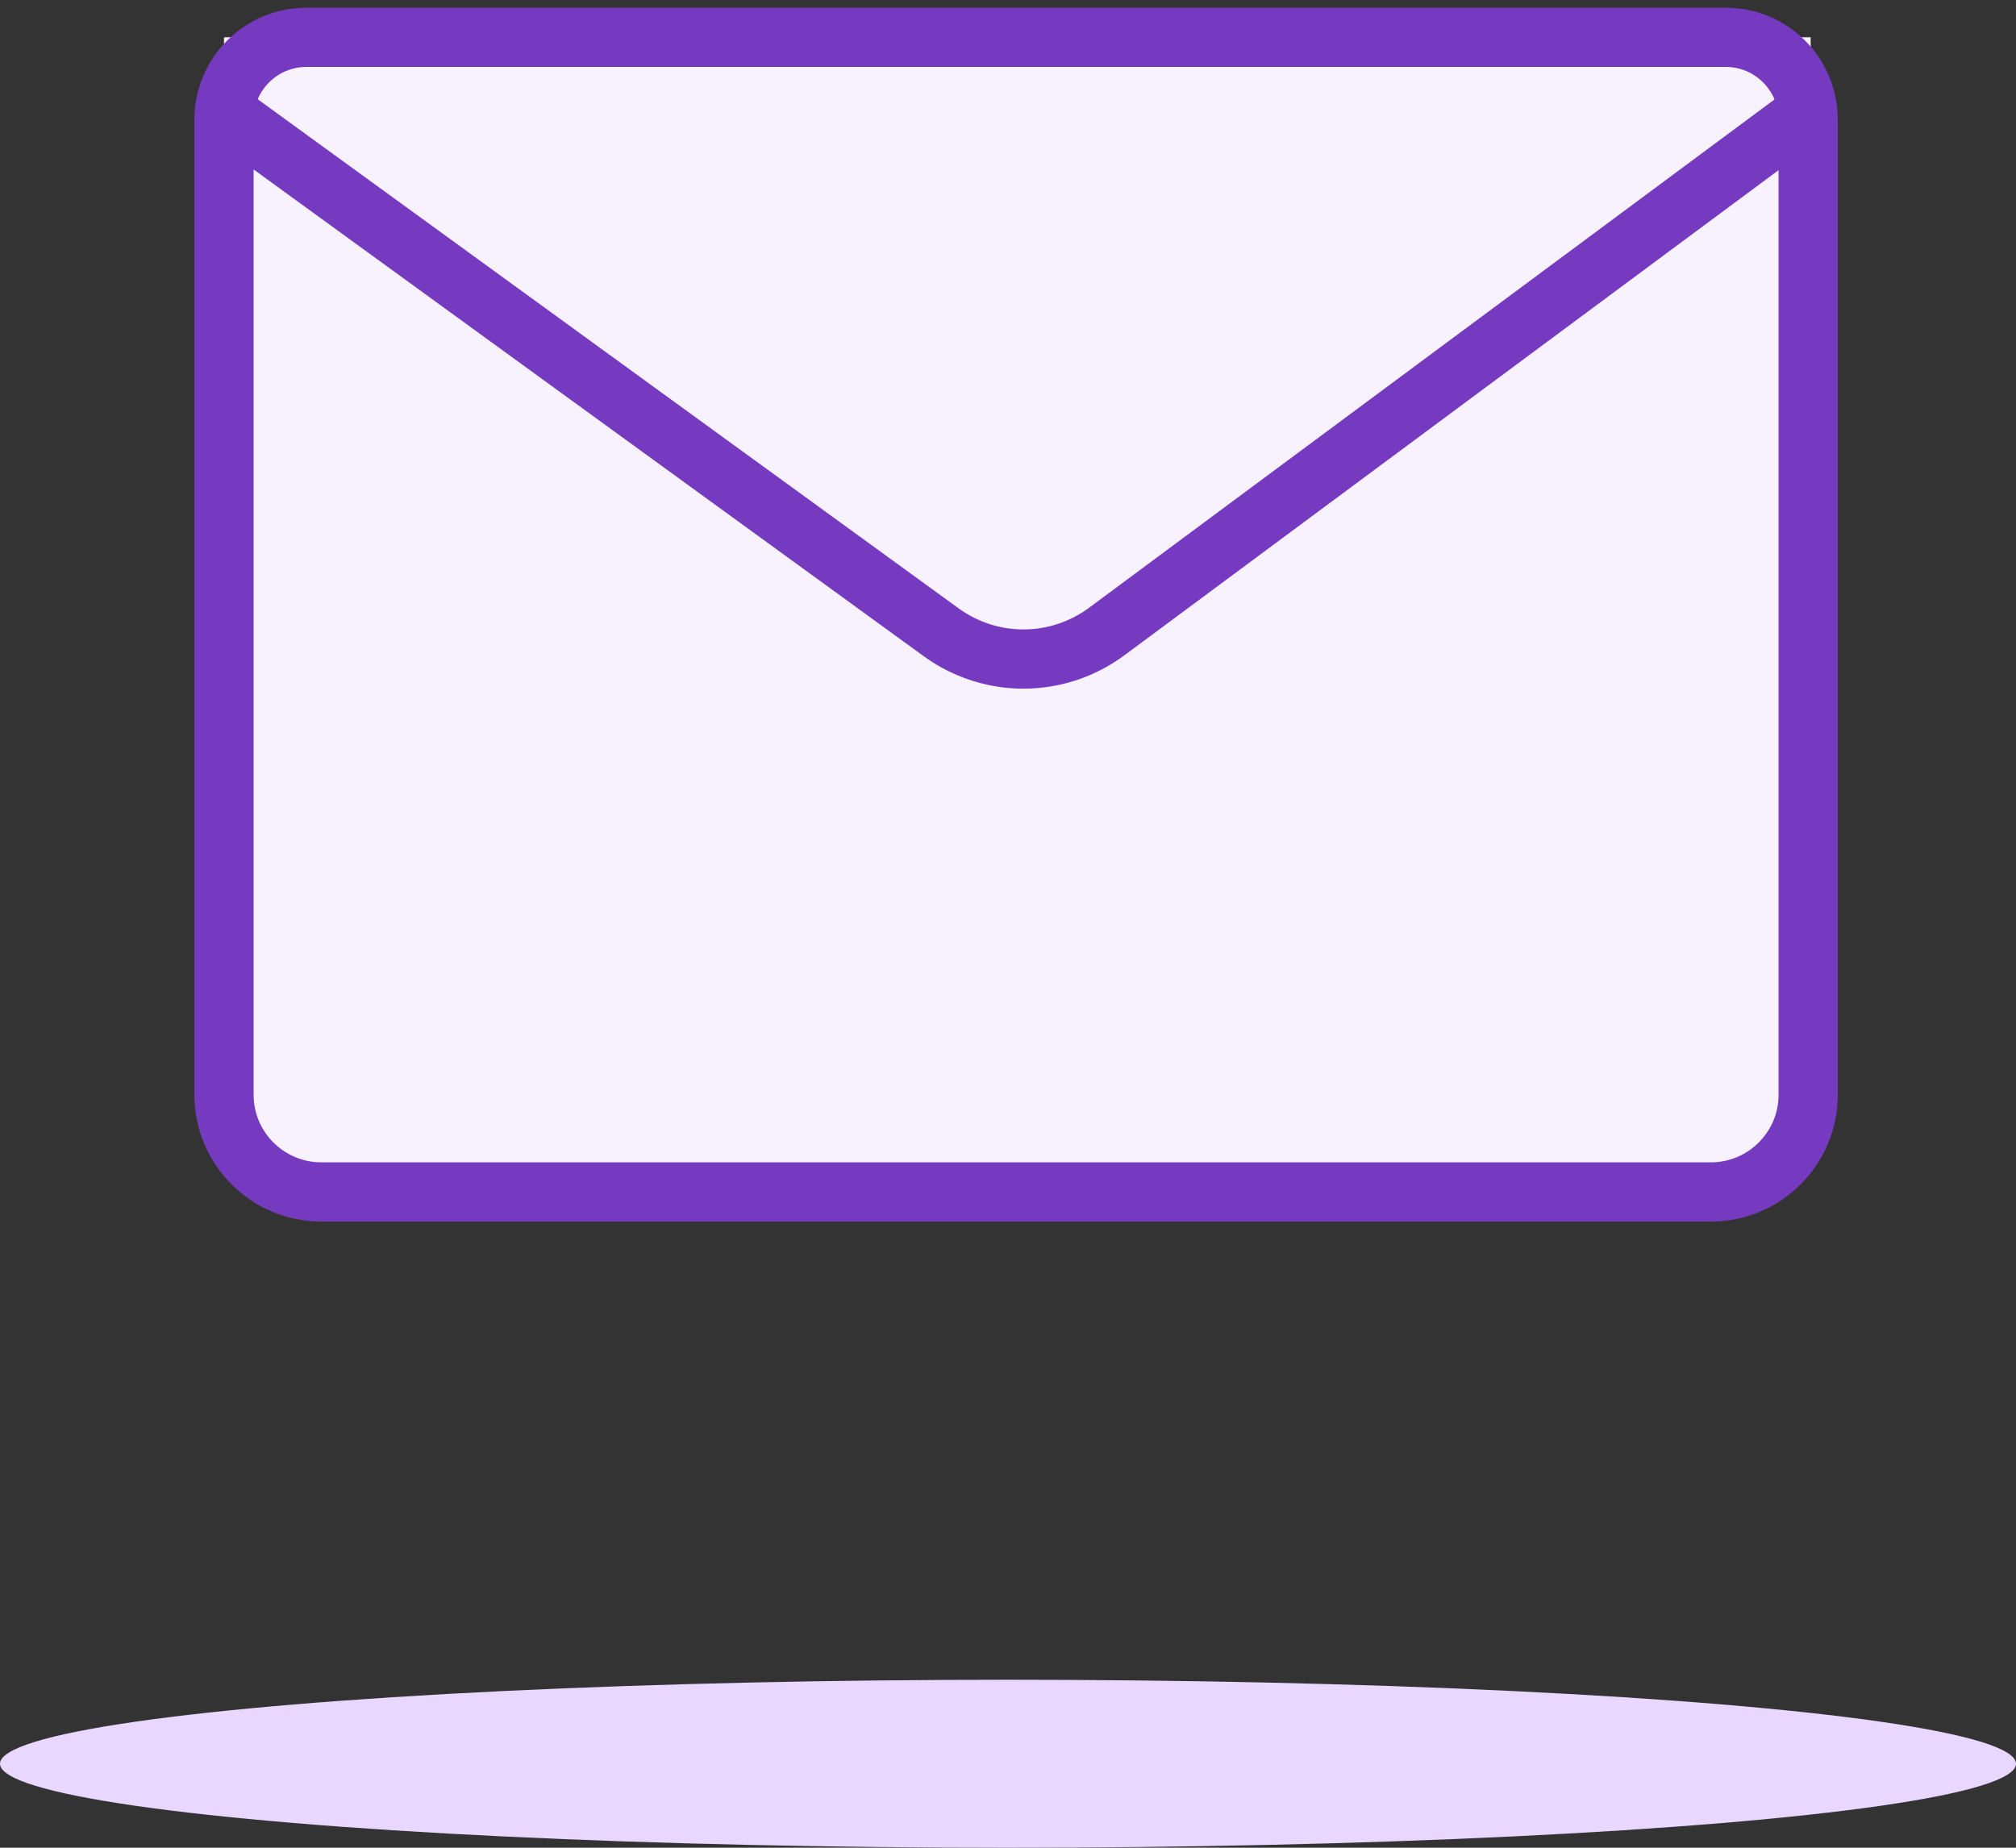 <svg width="108" height="99" viewBox="0 0 108 99" fill="none" xmlns="http://www.w3.org/2000/svg">
<rect x="0" y="0" width="108" height="99" fill="#333333" stroke="none"/>
<path d="M12 2H97V58C97 60.761 94.761 63 92 63H17C14.239 63 12 60.761 12 58V2Z" fill="#F8F2FF"/>
<path d="M16.413 2H92.453C94.887 2 96.866 3.976 96.866 6.407V58.658C96.866 61.531 94.529 63.864 91.652 63.864H17.213C14.337 63.864 12 61.531 12 58.658V6.407C12 3.976 13.979 2 16.413 2Z" stroke="#763AC0" stroke-width="3.173" stroke-miterlimit="10"/>
<path d="M12 5.966L50.462 33.908C53.144 35.822 56.724 35.775 59.354 33.789L96.866 5.966" stroke="#763AC0" stroke-width="3.173" stroke-miterlimit="10"/>
<ellipse cx="54" cy="94.5" rx="54" ry="4.5" fill="#E9D7FF"/>
</svg>
